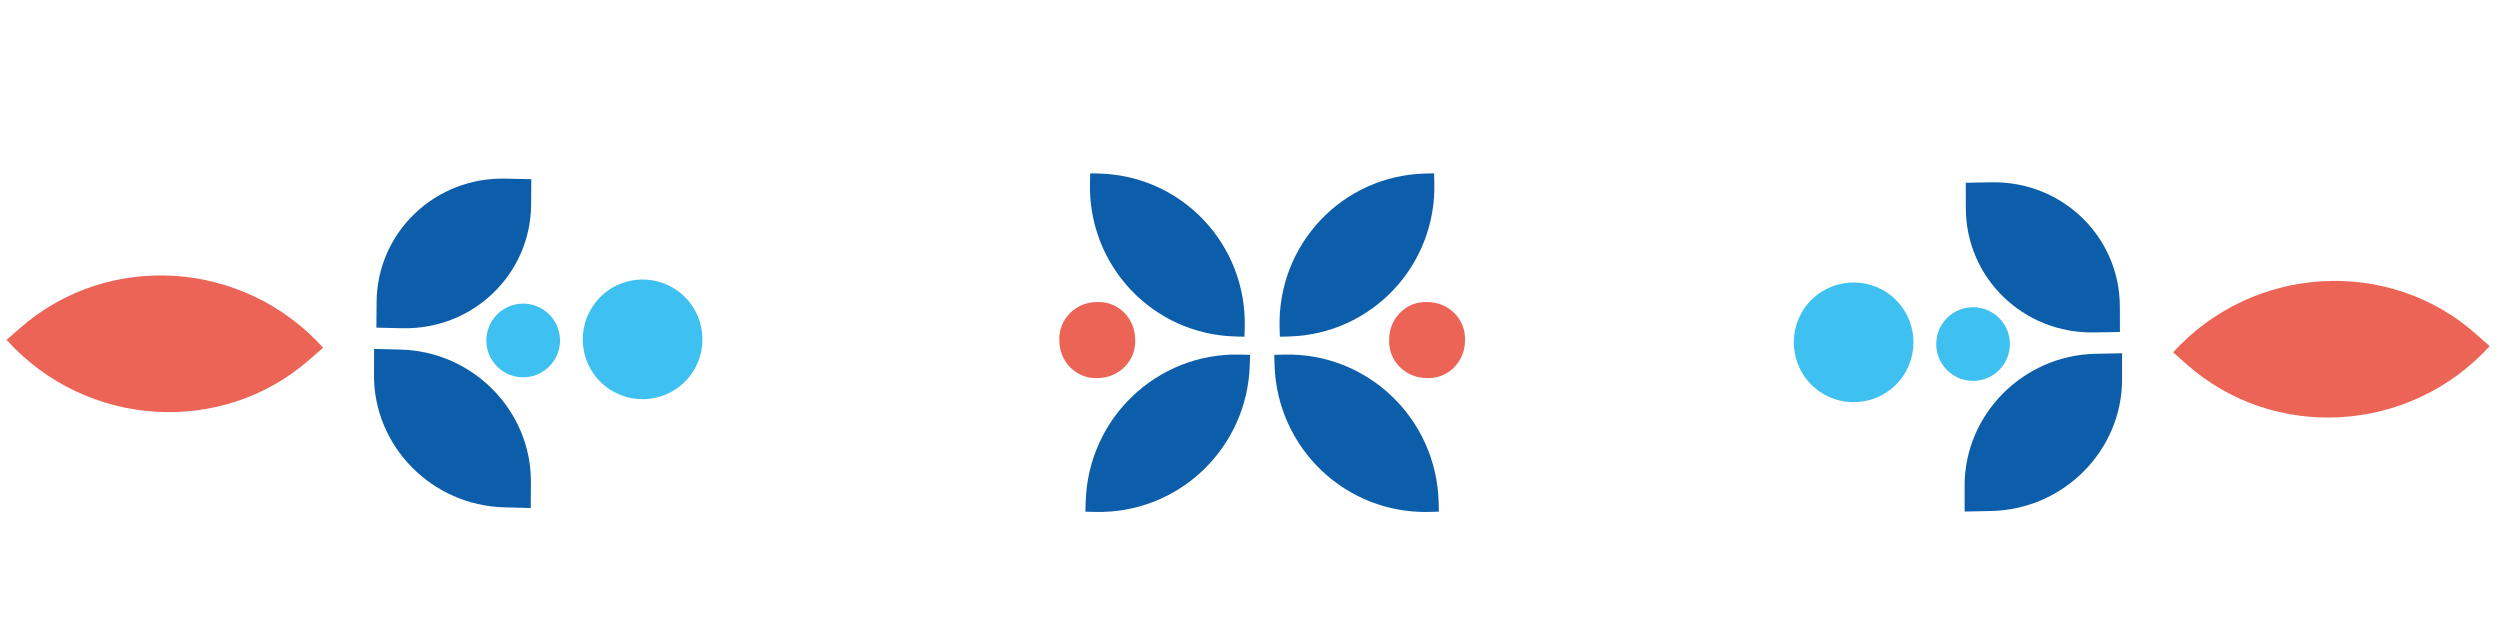 <svg width="260" height="67" viewBox="0 0 260 67" fill="none" xmlns="http://www.w3.org/2000/svg">
<path d="M33.601 36.16C25.324 26.988 11.193 26.089 2.057 34.145L0.684 35.349C8.961 44.52 23.093 45.42 32.228 37.364L33.601 36.16Z" fill="#EC6455"/>
<path d="M62.505 39.77C64.985 42.161 68.924 42.086 71.308 39.62C73.699 37.14 73.623 33.201 71.157 30.817C68.678 28.426 64.739 28.502 62.355 30.968C59.964 33.447 60.039 37.386 62.505 39.77Z" fill="#3EC0F0"/>
<path d="M50.579 35.474C50.615 37.587 52.363 39.276 54.475 39.24C56.588 39.204 58.277 37.456 58.241 35.343C58.205 33.231 56.457 31.542 54.344 31.578C52.232 31.614 50.542 33.362 50.579 35.474Z" fill="#3EC0F0"/>
<path d="M55.255 18.638L55.234 21.301C55.177 28.555 49.172 34.301 41.837 34.136L39.144 34.075L39.166 31.412C39.222 24.158 45.227 18.412 52.563 18.577L55.255 18.638Z" fill="#0C5DAA"/>
<path d="M55.199 52.833L55.212 50.116C55.248 42.715 49.185 36.548 41.668 36.357L38.908 36.287L38.895 39.004C38.859 46.405 44.909 52.565 52.439 52.763L55.199 52.833Z" fill="#0C5DAA"/>
<path d="M226.005 36.64C234.329 27.511 248.465 26.685 257.558 34.788L258.925 35.999C250.601 45.127 236.465 45.954 227.372 37.851L226.005 36.64Z" fill="#EC6455"/>
<path d="M197.081 40.101C194.589 42.479 190.651 42.383 188.279 39.905C185.901 37.413 185.997 33.475 188.475 31.103C190.967 28.725 194.906 28.821 197.277 31.299C199.655 33.791 199.559 37.73 197.081 40.101Z" fill="#3EC0F0"/>
<path d="M209.03 35.867C208.983 37.979 207.226 39.659 205.114 39.612C203.001 39.565 201.321 37.809 201.368 35.696C201.415 33.584 203.172 31.904 205.284 31.951C207.396 31.998 209.077 33.754 209.03 35.867Z" fill="#3EC0F0"/>
<path d="M204.439 19.006L204.447 21.669C204.466 28.924 210.442 34.7 217.778 34.573L220.471 34.526L220.463 31.863C220.444 24.609 214.468 18.832 207.132 18.959L204.439 19.006Z" fill="#0C5DAA"/>
<path d="M204.321 53.201L204.321 50.485C204.323 43.084 210.419 36.948 217.937 36.795L220.696 36.739L220.696 39.456C220.694 46.857 214.612 52.986 207.081 53.145L204.321 53.201Z" fill="#0C5DAA"/>
<path d="M144.474 35.331C144.452 33.129 146.243 31.302 148.442 31.414C150.638 31.397 152.466 33.197 152.358 35.4C152.38 37.602 150.589 39.429 148.391 39.317C146.194 39.334 144.367 37.535 144.474 35.331Z" fill="#EC6455"/>
<path d="M149.617 52.177L149.646 53.214L148.614 53.239C139.969 53.45 132.801 46.622 132.552 37.938L132.523 36.902L133.555 36.876C142.2 36.665 149.368 43.494 149.617 52.177Z" fill="#0C5DAA"/>
<path d="M133.104 35.019L133.078 34.111C132.829 25.428 139.597 18.259 148.242 18.048L149.146 18.026L149.171 18.933C149.42 27.617 142.652 34.785 134.007 34.996L132.975 35.022L133.104 35.019Z" fill="#0C5DAA"/>
<path d="M118.057 35.331C118.079 33.129 116.288 31.302 114.09 31.414C111.893 31.397 110.066 33.197 110.173 35.4C110.151 37.602 111.942 39.429 114.14 39.317C116.337 39.334 118.164 37.535 118.057 35.331Z" fill="#EC6455"/>
<path d="M112.913 52.177L112.883 53.214L113.915 53.239C122.56 53.45 129.729 46.622 129.977 37.938L130.007 36.902L128.974 36.876C120.329 36.665 113.161 43.494 112.913 52.177Z" fill="#0C5DAA"/>
<path d="M129.426 35.019L129.452 34.111C129.7 25.428 122.932 18.259 114.287 18.048L113.384 18.026L113.358 18.933C113.109 27.617 119.877 34.785 128.522 34.996L129.555 35.022L129.426 35.019Z" fill="#0C5DAA"/>
</svg>
